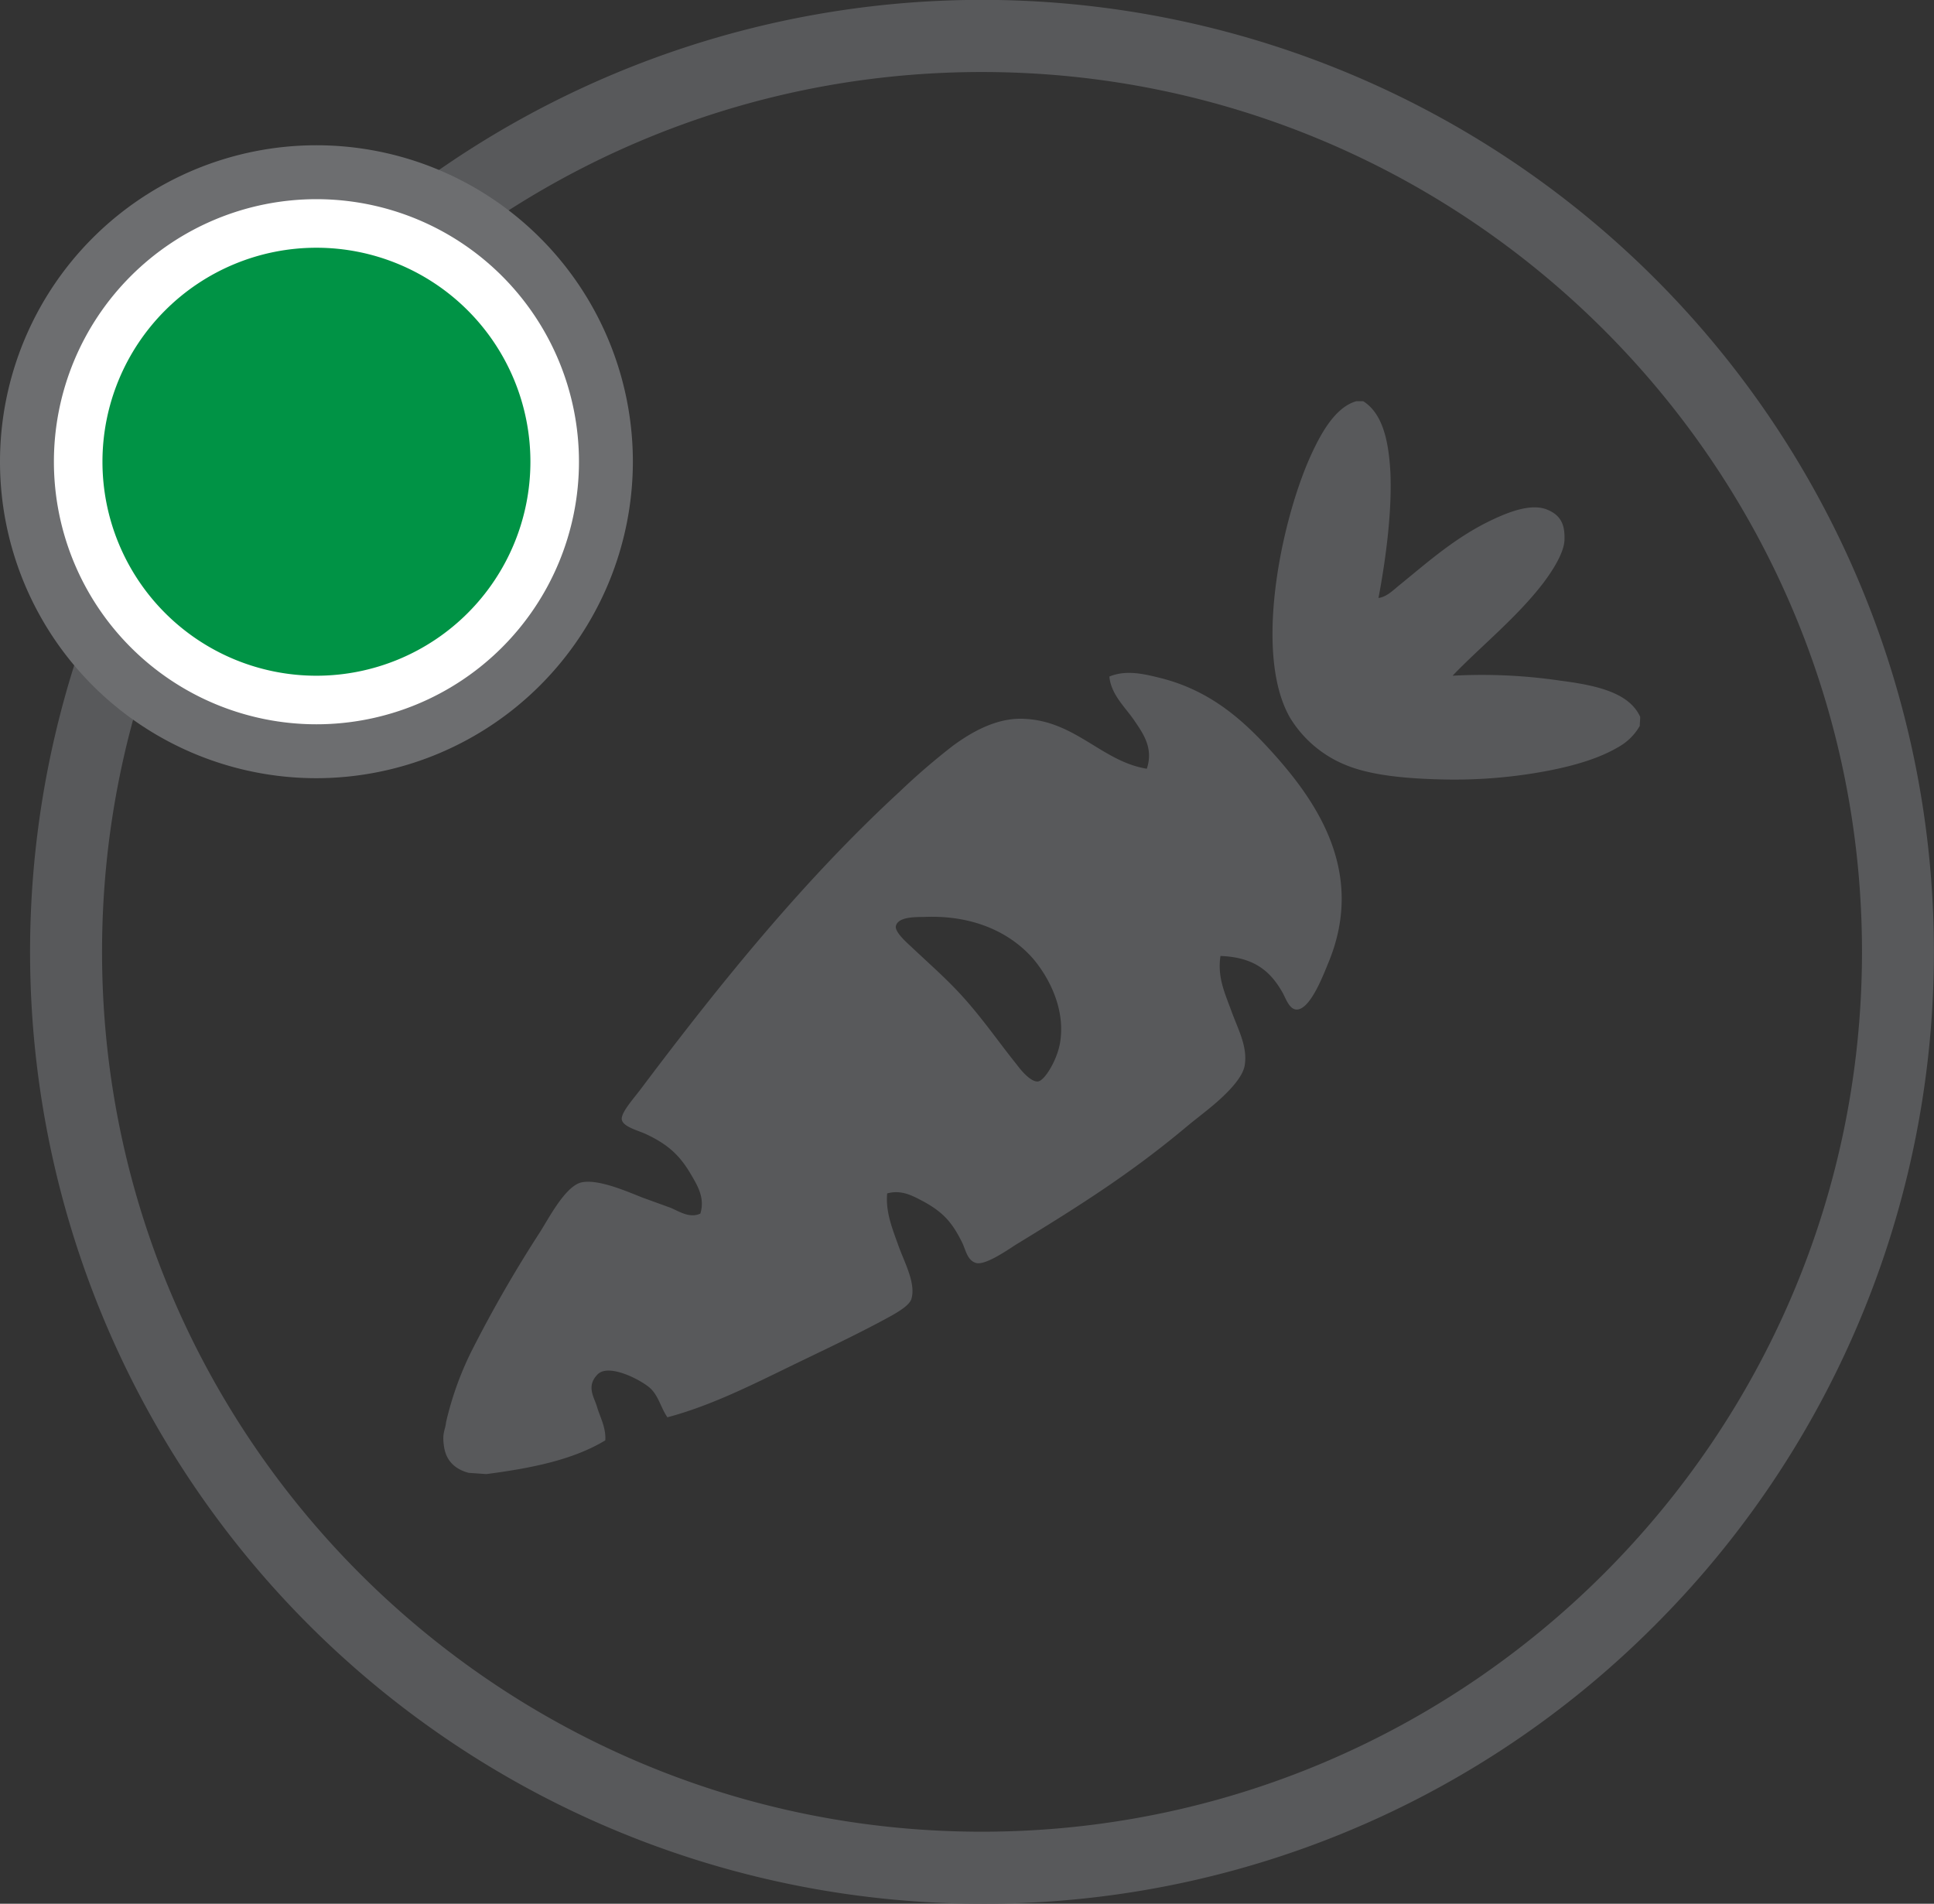 <?xml version="1.0" encoding="UTF-8"?> <svg xmlns="http://www.w3.org/2000/svg" id="Слой_1" data-name="Слой 1" viewBox="0 0 470 462.6"><rect x="0" y="0" width="470" height="462.6" fill="#333333" stroke="none"/> <defs> <style> .cls-1, .cls-5 { fill: #58595b; } .cls-2 { fill: #fff; } .cls-3 { fill: #6d6e70; } .cls-4 { fill: #009345; } .cls-5 { fill-rule: evenodd; } </style> </defs> <path class="cls-1" d="M243.4,471.7A231.3,231.3,0,0,1,79.9,76.8,231.3,231.3,0,1,1,407,404,229.8,229.8,0,0,1,243.4,471.7Zm0-445.1c-117.9,0-213.8,95.9-213.8,213.8s95.9,213.8,213.8,213.8,213.9-95.9,213.9-213.8S361.4,26.6,243.4,26.6Z" transform="translate(-4.8 -9.1)"></path> <g> <path class="cls-2" d="M152,121.3A70.4,70.4,0,1,1,81.7,51,70.4,70.4,0,0,1,152,121.3Z" transform="translate(-4.8 -9.1)"></path> <path class="cls-3" d="M81.7,198.2a76.9,76.9,0,1,1,76.9-76.9A77,77,0,0,1,81.7,198.2Zm0-140.7a63.8,63.8,0,1,0,63.8,63.8A63.8,63.8,0,0,0,81.7,57.5Z" transform="translate(-4.8 -9.1)"></path> </g> <g> <path class="cls-4" d="M134.1,121.3A52.5,52.5,0,1,1,81.7,68.9,52.4,52.4,0,0,1,134.1,121.3Z" transform="translate(-4.8 -9.1)"></path> <path class="cls-2" d="M81.7,174.2a52.9,52.9,0,1,1,52.9-52.9A52.9,52.9,0,0,1,81.7,174.2Zm0-104.9a52,52,0,1,0,52,52A52,52,0,0,0,81.7,69.3Z" transform="translate(-4.8 -9.1)"></path> </g> <g> <path class="cls-5" d="M334.4,106.6h1.7c4.9,3.1,6.2,10.1,6.6,17.4.4,9.8-1.2,21.4-2.9,30.4,1.8-.2,3.4-1.7,4.7-2.8,7.3-5.9,14.2-12.2,23.6-16.5,3.5-1.6,8.8-3.7,12.6-2.2s4.4,4.2,4.3,7.4-3,7.6-5.1,10.4c-6.4,8.4-15.4,15.6-22.1,22.6a130.4,130.4,0,0,1,26.2,1.2c8.5,1.1,16.7,2.8,19.4,8.8,0,.7-.1,1.5-.1,2.2a13.8,13.8,0,0,1-5.5,5.3c-5.5,3.2-13.2,5.1-20.9,6.3a121.1,121.1,0,0,1-21.8,1.4c-8.2-.2-16.8-.9-23-3.4a28.3,28.3,0,0,1-13.8-11.6c-8.8-15.3-2.3-46.8,4.6-62.7C325.5,114.9,329.1,108.1,334.4,106.6Z" transform="translate(-4.8 -9.1)"></path> <path class="cls-5" d="M123,367.3l-4.3-.3c-3.4-.9-5.5-3-6-6.4s.3-3.9.5-5.9a78,78,0,0,1,6.1-17.1,314.3,314.3,0,0,1,16.6-28.9c2.2-3.4,6.3-11.5,10.3-12.3s10.7,2.1,14.7,3.7l6.9,2.5c2.1.9,4.6,2.6,7.2,1.4,1.1-3.6-.5-6.5-2.1-9.2-2.8-4.9-5.7-7.6-11.3-10.2-2.1-.9-5.5-1.8-5.7-3.5s3.1-5.3,4.8-7.6c19.7-26.2,39.8-50.9,62.7-72a164.2,164.2,0,0,1,13-11.2c4.9-3.6,11.1-7,17.7-6.5,12.2.7,18.7,10.4,29.4,12.1,1.7-5.1-1-8.7-3.1-11.8s-5.6-6.2-6-10.6c4.1-1.7,8.5-.6,12.2.3,11.8,2.9,19.6,9.7,26.1,16.7,11.5,12.4,24.3,30,14.9,52.6-1.2,2.9-4.5,11.7-7.9,11.3-1.5-.2-2.3-2.3-3.1-3.9-3-5.4-7-8.8-15.2-9.1-.8,5.2,1.1,9.1,2.7,13.5s3.9,8.5,3.2,13c-.4,2.8-3.6,6.1-6,8.3s-5.5,4.5-7.8,6.4c-13.8,11.6-26.5,19.6-41.9,29-2.6,1.7-7.5,5-9.6,4.4s-2.5-3.1-3.3-4.8c-2.5-5.1-4.7-7.5-9.4-10.1-2.5-1.3-5.3-3-8.9-2-.4,4.5,1.2,8.4,2.7,12.6s4.3,9.2,3.2,13c-.5,1.8-4.1,3.7-6.3,4.9-7.4,4-15.3,7.7-22.1,11-10.7,5.2-20.4,10.1-30.9,12.9-1.5-2.1-2.1-5-4-6.9s-10.2-6.4-13-3.5-.8,5.5-.1,7.9,2.2,5,2,8.1C144,363.9,133.7,365.9,123,367.3Zm99.5-133.1c-.2,1.6,3.3,4.5,3.9,5.1,5.2,4.9,9.3,8.4,13.7,13.5s7.7,9.9,11.8,15c1.1,1.5,3.4,4.2,5.1,4.1s5-5.7,5.5-10c1.1-8-2.9-15.4-6.6-19.8-5.4-6.2-14.2-10.6-26.1-10.2C228.2,232,223,231.6,222.5,234.2Z" transform="translate(-4.8 -9.1)"></path> </g> </svg> 